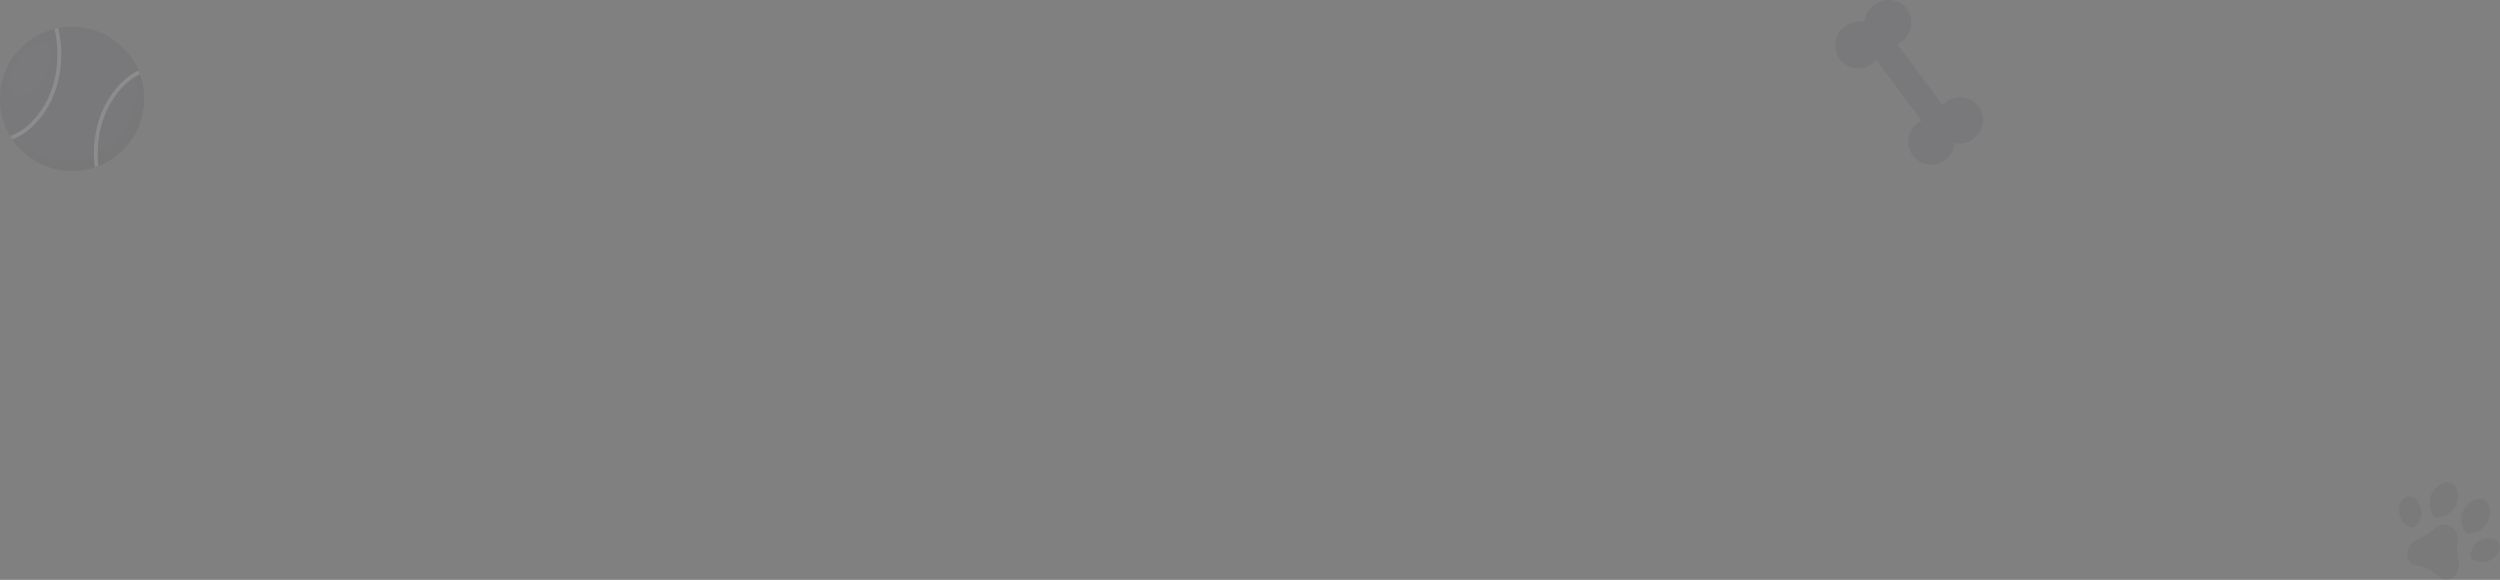<?xml version="1.0" encoding="utf-8"?>
<svg xmlns="http://www.w3.org/2000/svg" xmlns:xlink="http://www.w3.org/1999/xlink" width="654.58" height="151.826" viewBox="0 0 654.58 151.826">
  <rect x="0" y="0" width="654.58" height="151.826" fill="#808080" stroke="none"/>
  <defs>
    <clipPath id="clip-path">
      <path id="Path_2481" data-name="Path 2481" d="M6.682,24.15A18.865,18.865,0,1,0,25.547,5.285,18.865,18.865,0,0,0,6.682,24.15" fill="none"/>
    </clipPath>
    <clipPath id="clip-path-2">
      <rect id="Rectangle_27244" data-name="Rectangle 27244" width="38.786" height="43.183" transform="translate(0 0)" fill="none"/>
    </clipPath>
    <clipPath id="clip-path-3">
      <rect id="Rectangle_27245" data-name="Rectangle 27245" width="26.446" height="25.523" transform="translate(0 0)" fill="#43454a"/>
    </clipPath>
  </defs>
  <g id="Group_5395" data-name="Group 5395" transform="translate(-1009.42 -3563)">
    <g id="Group_4845" data-name="Group 4845" transform="translate(1002.738 3564.725)" opacity="0.1">
      <g id="Group_4844" data-name="Group 4844" clip-path="url(#clip-path)">
        <path id="Path_2475" data-name="Path 2475" d="M44.413,24.15A18.865,18.865,0,1,1,25.548,5.285,18.865,18.865,0,0,1,44.413,24.15" fill="#cf0f29"/>
        <path id="Path_2476" data-name="Path 2476" d="M44.413,24.15A18.865,18.865,0,1,1,25.548,5.285,18.865,18.865,0,0,1,44.413,24.15" fill="#3e3c50"/>
        <path id="Path_2477" data-name="Path 2477" d="M40.043,12.082A18.855,18.855,0,0,1,9.216,33.564,18.857,18.857,0,1,0,40.043,12.082" fill="#333242"/>
        <path id="Path_2478" data-name="Path 2478" d="M.507,34.754c6.245.959,11.392.239,16.35-5.925,6.165-7.668,6.862-19.154,2.9-28.322" fill="none" stroke="#fff" stroke-linecap="round" stroke-linejoin="round" stroke-width="1.015"/>
        <path id="Path_2479" data-name="Path 2479" d="M53.477,16.265c-6.245-.959-11.393-.239-16.349,5.924-6.166,7.669-6.863,19.155-2.9,28.323" fill="none" stroke="#fff" stroke-linecap="round" stroke-linejoin="round" stroke-width="1.015"/>
        <path id="Path_2480" data-name="Path 2480" d="M18.224,18.63c-2.522,3.725-6.089,5.714-7.966,4.443S8.9,17.751,11.426,14.026s6.089-5.714,7.966-4.442,1.355,5.321-1.168,9.046" fill="#49475e"/>
      </g>
    </g>
    <g id="Group_4849" data-name="Group 4849" transform="translate(1490 3563)" opacity="0.1">
      <g id="Group_4848" data-name="Group 4848" clip-path="url(#clip-path-2)">
        <path id="Path_2488" data-name="Path 2488" d="M31.187,37.409a6.31,6.31,0,0,0,5.037-1.144,6,6,0,1,0-7.174-9.621,6.418,6.418,0,0,0-.967.889L16.178,11.567a6.417,6.417,0,0,0,1.127-.673A6.118,6.118,0,0,0,18.712,2.36a6.118,6.118,0,0,0-8.58-1.087A6.312,6.312,0,0,0,7.6,5.774,6.31,6.31,0,0,0,2.561,6.918a6.119,6.119,0,0,0-1.406,8.534,6.119,6.119,0,0,0,8.58,1.087,6.465,6.465,0,0,0,.967-.888L22.607,31.616a6.417,6.417,0,0,0-1.127.673,6,6,0,1,0,7.173,9.621,6.307,6.307,0,0,0,2.534-4.5" fill="#3e3c50"/>
        <path id="Path_2489" data-name="Path 2489" d="M30.5,36.505l0,0a6.932,6.932,0,0,1-2.551,4.792,5.9,5.9,0,0,1-5.44.827,5.775,5.775,0,0,1-1.947-1.657c-1.981-2.657-1-6.012,1.754-8.068a6.423,6.423,0,0,1,1.127-.674l-12.6-16.9a6.556,6.556,0,0,1-.966.888c-2.759,2.056-6.253,2.035-8.233-.621a5.787,5.787,0,0,1-.981-2.075,6.26,6.26,0,0,1,2.424-5.4A6.583,6.583,0,0,1,8.292,6.7L7.6,5.774a6.3,6.3,0,0,0-4.78.973c.017-.014.033-.03.05-.043-.1.068-.207.139-.307.214a6.117,6.117,0,0,0-1.405,8.534,6.117,6.117,0,0,0,8.58,1.087,6.506,6.506,0,0,0,.966-.888L22.607,31.616a6.462,6.462,0,0,0-1.128.673,6,6,0,1,0,7.174,9.621c.1-.075.2-.152.293-.232-.018.013-.037.022-.055.035a6.3,6.3,0,0,0,2.3-4.3Z" fill="#3e3c50"/>
        <path id="Path_2490" data-name="Path 2490" d="M31.187,37.411h0c.222.041.324.055.428.07a6.317,6.317,0,0,0,4.609-1.214c.062-.046.117-.1.177-.146-1.452.959-4.334.7-5.9.382Z" fill="#3e3c50"/>
        <path id="Path_2491" data-name="Path 2491" d="M8.293,6.7a13.939,13.939,0,0,1,1.839-5.432A6.306,6.306,0,0,0,7.6,5.774Z" fill="#3e3c50"/>
      </g>
    </g>
    <g id="Group_4851" data-name="Group 4851" transform="translate(1637.555 3689.302)" opacity="0.1">
      <g id="Group_4850" data-name="Group 4850" clip-path="url(#clip-path-3)">
        <path id="Path_2492" data-name="Path 2492" d="M4.859,15.042c3.933-1.471,5.091-4.908,8.11-3.694l.005,0c.13.052.262.111.4.182l.028.015c.14.072.265.145.383.22l.005,0c2.75,1.738.639,4.687,1.747,8.738A4.208,4.208,0,0,1,13.4,25.273c-2.028.906-2.811-.843-4.954-2.214-.1-.067-.212-.133-.323-.2-.087-.051-.177-.1-.267-.148-.048-.026-.092-.052-.141-.077s-.329-.158-.421-.2c-.117-.052-.234-.1-.349-.146-2.366-.937-4.243-.549-4.693-2.722a4.206,4.206,0,0,1,2.611-4.527" fill="#43454a"/>
        <path id="Path_2493" data-name="Path 2493" d="M4.859,15.042c3.933-1.471,5.091-4.908,8.11-3.694l.005,0c.13.052.262.111.4.182l.028.015c.14.072.265.145.383.22l.005,0c2.75,1.738.639,4.687,1.747,8.738A4.208,4.208,0,0,1,13.4,25.273c-2.028.906-2.811-.843-4.954-2.214-.1-.067-.212-.133-.323-.2-.087-.051-.177-.1-.267-.148-.048-.026-.092-.052-.141-.077s-.329-.158-.421-.2c-.117-.052-.234-.1-.349-.146-2.366-.937-4.243-.549-4.693-2.722a4.206,4.206,0,0,1,2.611-4.527" fill="#43454a"/>
        <path id="Path_2494" data-name="Path 2494" d="M8.4,3.28c-.793,1.594-.243,3.618.271,4.9a1.631,1.631,0,0,0,1.944.966C11.946,8.782,13.891,8,14.684,6.4c1.258-2.531.871-5.282-.864-6.144S9.658.75,8.4,3.28" fill="#43454a"/>
        <path id="Path_2495" data-name="Path 2495" d="M23.009,10.757c-.83,1.575-2.793,2.314-4.132,2.645a1.629,1.629,0,0,1-1.92-1.012c-.485-1.291-.987-3.327-.157-4.9,1.317-2.5,3.774-3.8,5.489-2.892s2.037,3.662.72,6.162" fill="#43454a"/>
        <path id="Path_2496" data-name="Path 2496" d="M.087,8.43A5.262,5.262,0,0,0,2.674,11.6a1.361,1.361,0,0,0,1.787-.3,5.262,5.262,0,0,0,1.4-3.847c-.392-2.326-2-3.994-3.6-3.725S-.305,6.1.087,8.43" fill="#43454a"/>
        <path id="Path_2497" data-name="Path 2497" d="M23.695,20.512a5.265,5.265,0,0,1-4.088-.241,1.361,1.361,0,0,1-.8-1.626,5.263,5.263,0,0,1,2.3-3.388c2.116-1.043,4.411-.711,5.126.74s-.421,3.472-2.537,4.515" fill="#43454a"/>
      </g>
    </g>
  </g>
</svg>
